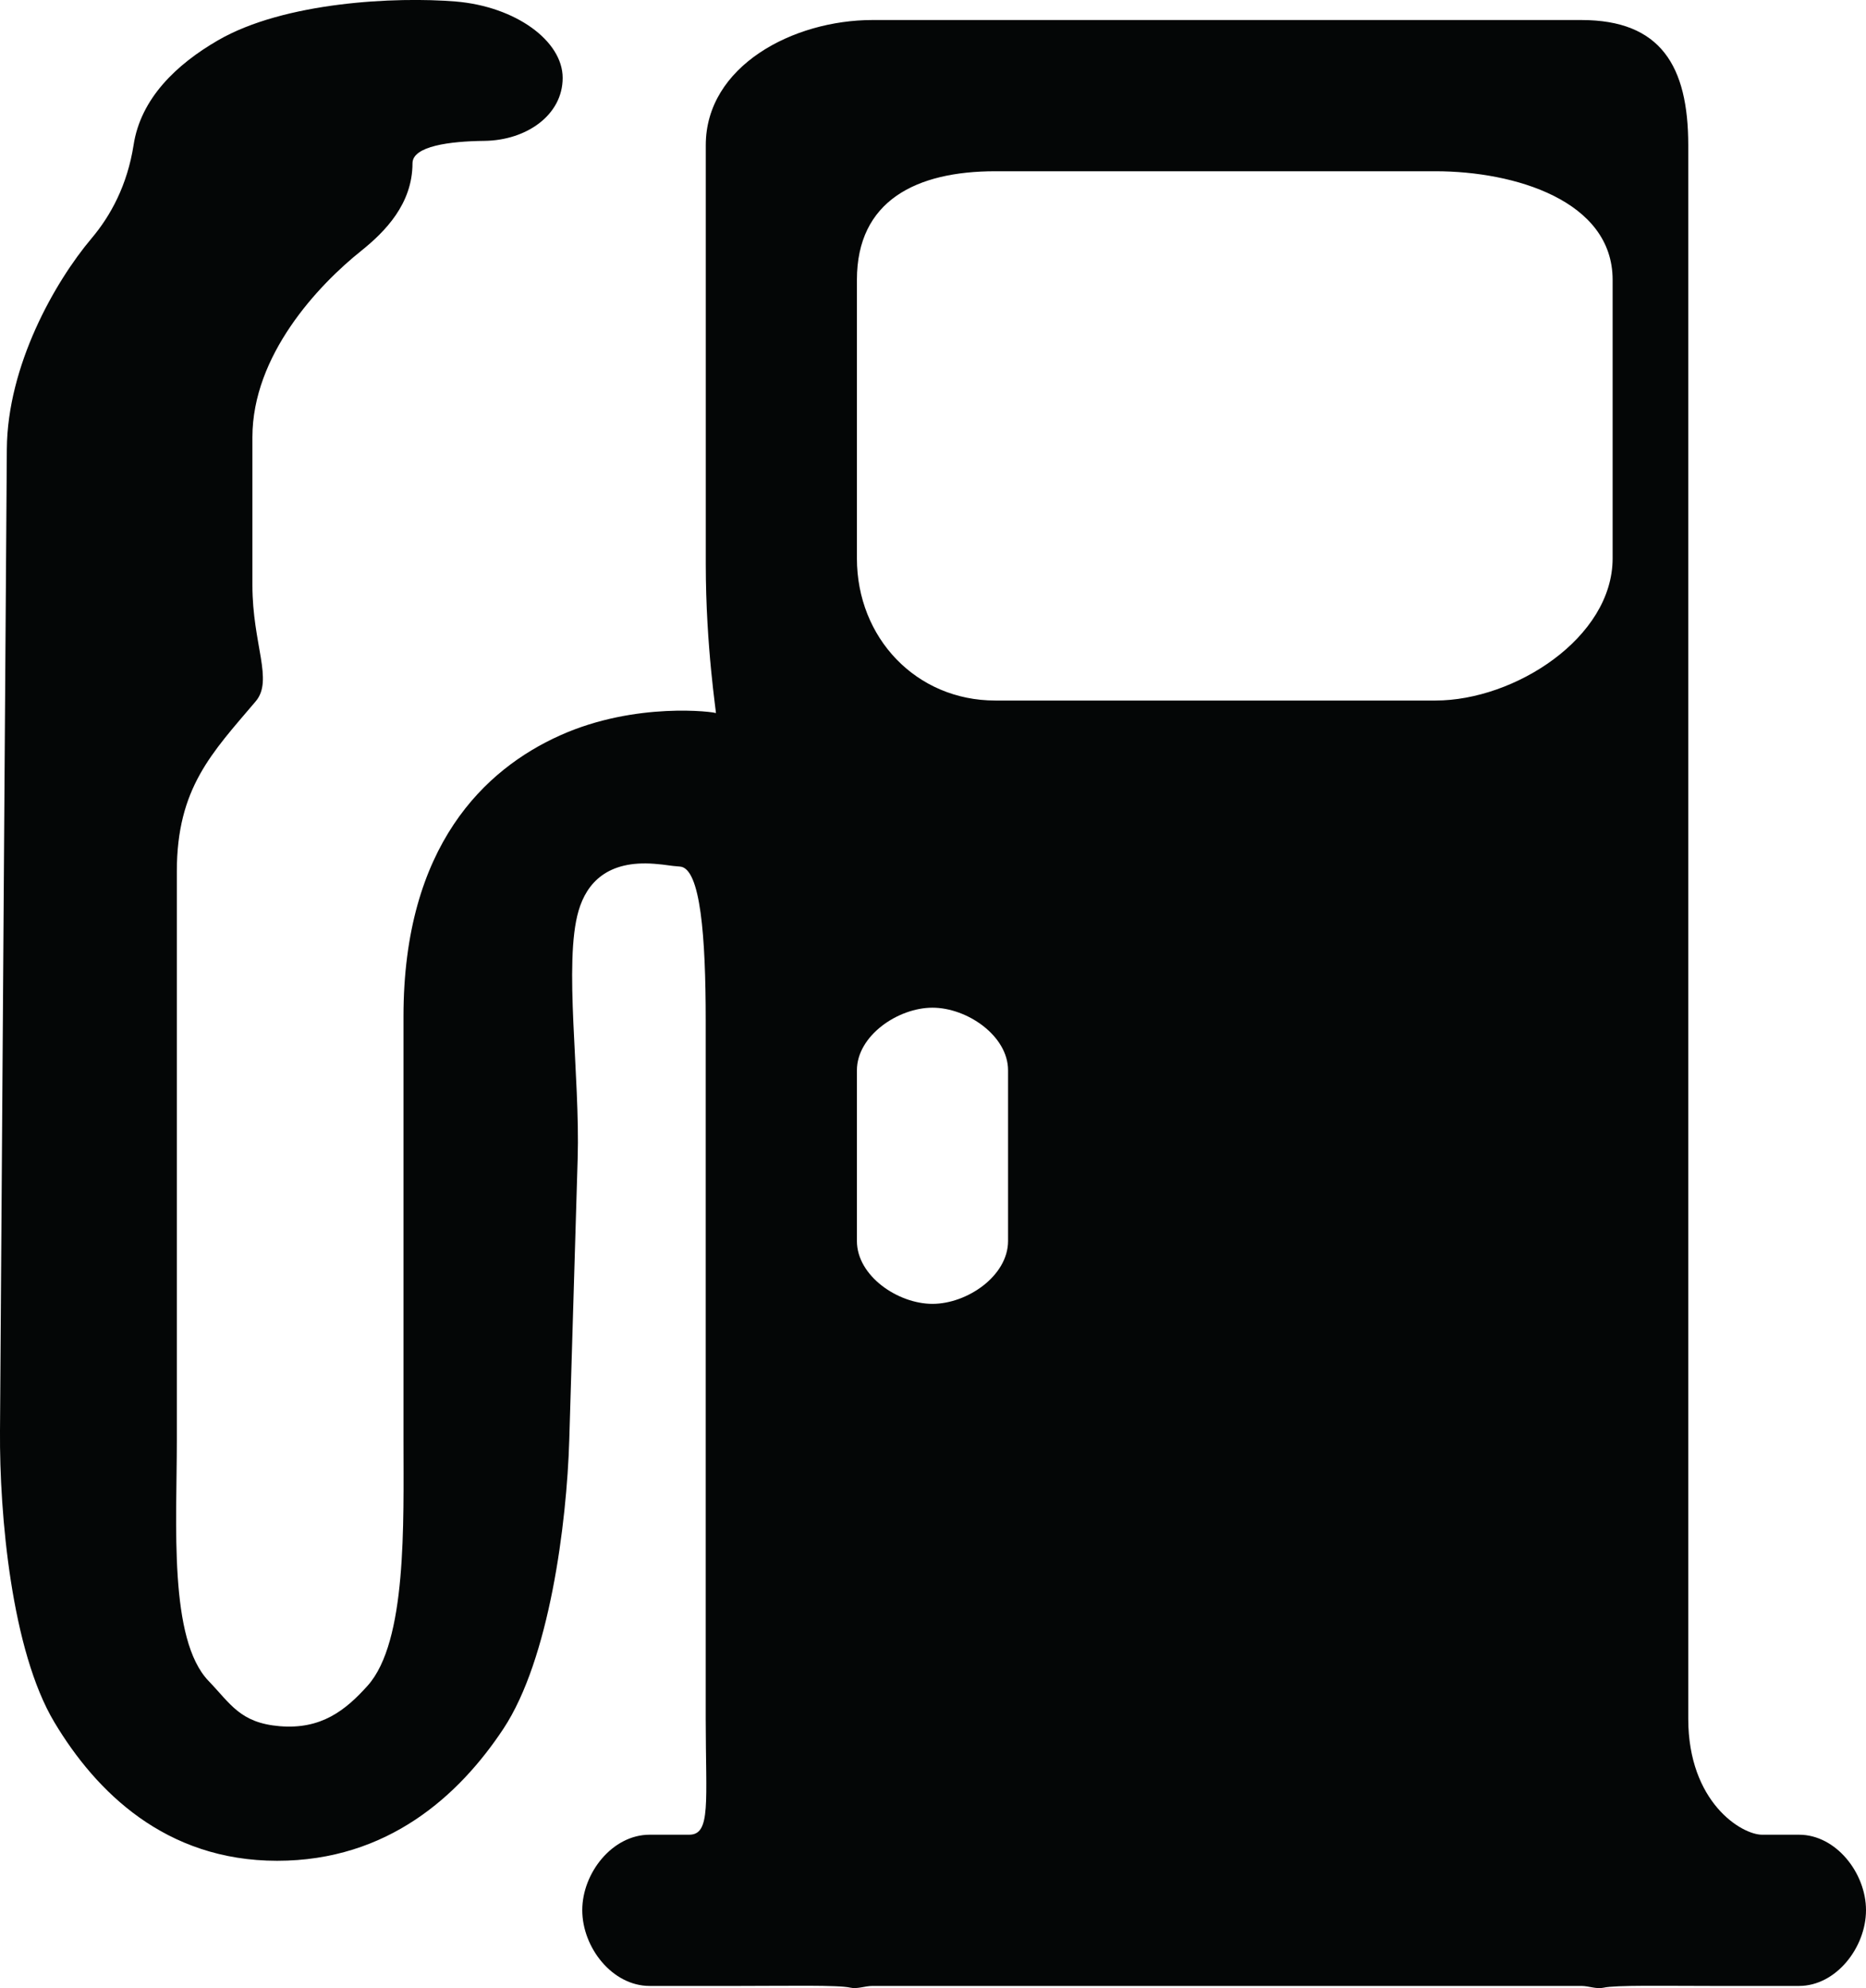 <?xml version="1.0" encoding="iso-8859-1"?>
<!-- Generator: Adobe Illustrator 16.0.4, SVG Export Plug-In . SVG Version: 6.00 Build 0)  -->
<!DOCTYPE svg PUBLIC "-//W3C//DTD SVG 1.1//EN" "http://www.w3.org/Graphics/SVG/1.1/DTD/svg11.dtd">
<svg version="1.1" id="Capa_1" xmlns="http://www.w3.org/2000/svg" xmlns:xlink="http://www.w3.org/1999/xlink" x="0px" y="0px"
	 width="30.865px" height="32.867px" viewBox="0 0 30.865 32.867" style="enable-background:new 0 0 30.865 32.867;"
	 xml:space="preserve">
<g>
	<path id="path3492" style="fill:#040606;" d="M14.174,17.694c0-0.57,0.676-1.035,1.25-1.035c0.574,0,1.25,0.465,1.25,1.035v2.822
		c0,0.577-0.676,1.039-1.25,1.039c-0.574,0-1.25-0.462-1.25-1.039V17.694z M14.174,4.626c0-1.309,0.98-1.795,2.289-1.795h7.281
		c1.309,0,2.93,0.486,2.93,1.795v4.605c0,1.313-1.622,2.35-2.93,2.35h-7.281c-1.309,0-2.289-1.036-2.289-2.35V4.626z M11.4,30.331
		c-0.361,0-0.655,0-0.655,0c-0.617,0-1.114,0.634-1.114,1.247c0,0.618,0.497,1.253,1.114,1.253h1.48
		c0.816,0,1.637-0.018,1.838,0.028c0.119,0.027,0.241-0.028,0.369-0.028h11.724c0.126,0,0.249,0.056,0.368,0.029
		c0.199-0.045,0.999-0.029,1.793-0.029c0.796,0,1.441,0,1.441,0c0.611,0,1.107-0.635,1.107-1.253c0-0.613-0.496-1.247-1.107-1.247
		h-0.612c-0.339,0-1.221-0.537-1.221-1.917V2.401c0-1.31-0.455-2.07-1.769-2.07H14.432c-1.314,0-2.758,0.761-2.758,2.07v6.923
		c0,1.38,0.18,2.483,0.167,2.465c-0.012-0.019-1.325-0.196-2.583,0.371c-1.23,0.554-2.584,1.815-2.584,4.643
		c0,2.901,0,5.331,0,7.008c0,1.381,0.058,3.327-0.592,4.055c-0.368,0.41-0.769,0.728-1.456,0.671
		c-0.655-0.055-0.812-0.37-1.175-0.747c-0.663-0.687-0.526-2.598-0.526-3.978v-9.405c0-1.38,0.58-1.959,1.304-2.812
		c0.298-0.35-0.054-0.942-0.054-1.92c0-0.955,0-1.771,0-2.447c0-1.353,1.083-2.51,1.803-3.084C6.369,3.83,6.823,3.37,6.823,2.699
		c0-0.284,0.618-0.364,1.188-0.37c0.698-0.008,1.296-0.427,1.296-1.041c0-0.615-0.783-1.181-1.769-1.263
		C6.552-0.056,4.705,0.029,3.603,0.668C2.925,1.061,2.327,1.623,2.209,2.401c-0.104,0.66-0.377,1.164-0.696,1.541
		c-0.61,0.724-1.39,2.103-1.4,3.482L0,23.657c-0.01,1.382,0.19,3.632,0.9,4.816c0.686,1.146,1.835,2.289,3.684,2.289
		c1.832,0,3.013-1.082,3.741-2.18c0.763-1.151,1.049-3.392,1.091-4.771l0.139-4.654c0.042-1.38-0.236-3.241,0.015-4.1
		c0.136-0.465,0.48-0.836,1.252-0.777c0.219,0.017,0.234,0.032,0.426,0.046c0.34,0.025,0.425,1.161,0.425,2.543v11.545
		C11.674,29.794,11.762,30.331,11.4,30.331"/>
</g>
<g>
</g>
<g>
</g>
<g>
</g>
<g>
</g>
<g>
</g>
<g>
</g>
<g>
</g>
<g>
</g>
<g>
</g>
<g>
</g>
<g>
</g>
<g>
</g>
<g>
</g>
<g>
</g>
<g>
</g>
</svg>
